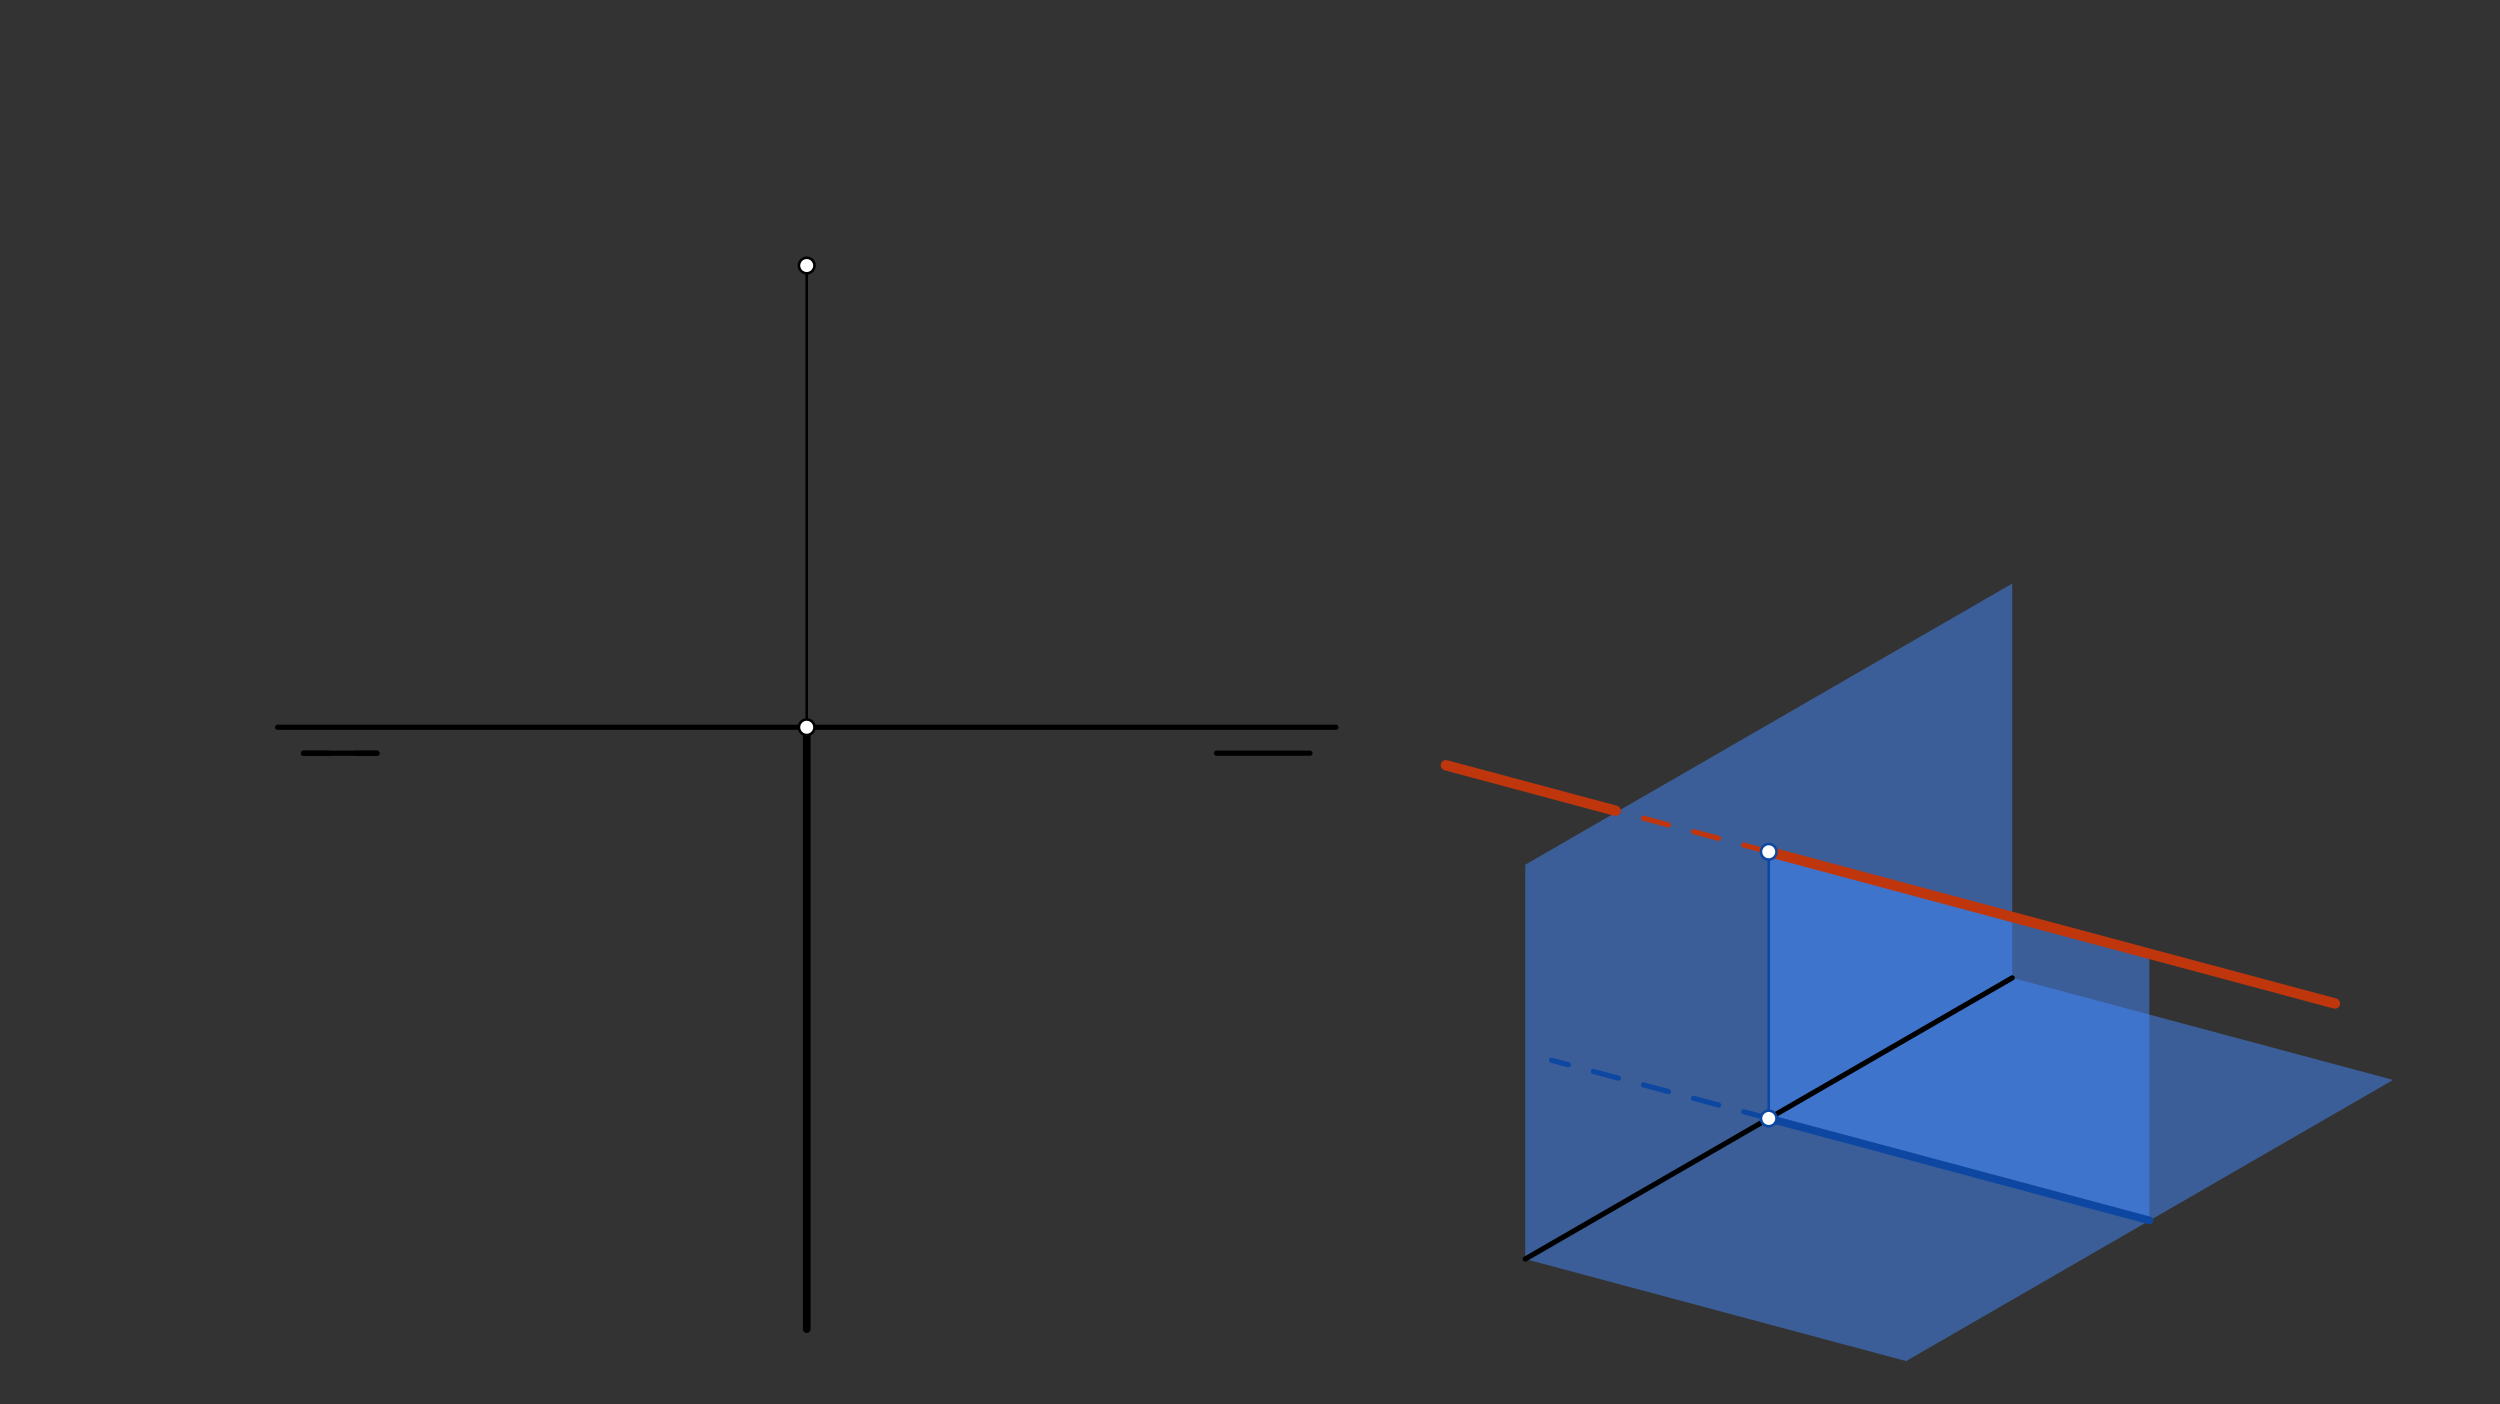 <svg xmlns="http://www.w3.org/2000/svg" class="svg--816" height="100%" preserveAspectRatio="xMidYMid meet" viewBox="0 0 963.78 541.417" width="100%"><rect x="0" y="0" width="963.78" height="541.417" fill="#333333" stroke="none"/><defs><marker id="marker-arrow" markerHeight="16" markerUnits="userSpaceOnUse" markerWidth="24" orient="auto-start-reverse" refX="24" refY="4" viewBox="0 0 24 8"><path d="M 0 0 L 24 4 L 0 8 z" stroke="inherit"></path></marker></defs><g class="aux-layer--949"></g><g class="main-layer--75a"><g class="element--733"><g fill="#448aff" opacity="0.5"><path d="M 588 485.367 L 734.821 524.707 L 922.555 416.319 L 775.734 376.978 L 775.734 224.978 L 588 333.367 L 588 485.367 Z" stroke="none"></path></g></g><g class="element--733"><g fill="#448aff" opacity="0.5"><path d="M 681.867 431.172 L 828.576 470.483 L 828.576 367.677 L 681.867 328.367 L 681.867 431.172 Z" stroke="none"></path></g></g><g class="element--733"><line stroke="#000000" stroke-dasharray="none" stroke-linecap="round" stroke-width="2" x1="117" x2="145.346" y1="290.367" y2="290.367"></line></g><g class="element--733"><line stroke="#000000" stroke-dasharray="none" stroke-linecap="round" stroke-width="2" x1="588" x2="775.734" y1="485.367" y2="376.978"></line></g><g class="element--733"><line stroke="#000000" stroke-dasharray="10" stroke-linecap="round" stroke-width="2" x1="117" x2="145.346" y1="290.367" y2="290.367"></line></g><g class="element--733"><line stroke="#000000" stroke-dasharray="none" stroke-linecap="round" stroke-width="2" x1="107" x2="515" y1="280.367" y2="280.367"></line></g><g class="element--733"><line stroke="#000000" stroke-dasharray="none" stroke-linecap="round" stroke-width="2" x1="505" x2="469" y1="290.367" y2="290.367"></line></g><g class="element--733"><line stroke="#000000" stroke-dasharray="none" stroke-linecap="round" stroke-width="1" x1="311" x2="311" y1="280.367" y2="102.367"></line></g><g class="element--733"><line stroke="#000000" stroke-dasharray="none" stroke-linecap="round" stroke-width="3" x1="311" x2="311" y1="280.367" y2="512.367"></line></g><g class="element--733"><line stroke="#0D47A1" stroke-dasharray="none" stroke-linecap="round" stroke-width="3" x1="828.576" x2="681.867" y1="470.483" y2="431.172"></line></g><g class="element--733"><line stroke="#0D47A1" stroke-dasharray="10" stroke-linecap="round" stroke-width="2" x1="681.867" x2="598.146" y1="431.172" y2="408.739"></line></g><g class="element--733"><line stroke="#0D47A1" stroke-dasharray="none" stroke-linecap="round" stroke-width="1" x1="681.867" x2="681.867" y1="431.172" y2="328.367"></line></g><g class="element--733"><line stroke="#BF360C" stroke-dasharray="none" stroke-linecap="round" stroke-width="4" x1="900.138" x2="681.867" y1="386.852" y2="328.367"></line></g><g class="element--733"><line stroke="#BF360C" stroke-dasharray="10" stroke-linecap="round" stroke-width="2" x1="681.867" x2="622.827" y1="328.367" y2="312.547"></line></g><g class="element--733"><line stroke="#BF360C" stroke-dasharray="none" stroke-linecap="round" stroke-width="4" x1="622.827" x2="557.431" y1="312.547" y2="295.024"></line></g><g class="element--733"><circle cx="311" cy="102.367" r="3" stroke="#000000" stroke-width="1" fill="#ffffff"></circle>}</g><g class="element--733"><circle cx="311" cy="280.367" r="3" stroke="#000000" stroke-width="1" fill="#ffffff"></circle>}</g><g class="element--733"><circle cx="681.867" cy="431.172" r="3" stroke="#0D47A1" stroke-width="1" fill="#ffffff"></circle>}</g><g class="element--733"><circle cx="681.867" cy="328.367" r="3" stroke="#0D47A1" stroke-width="1" fill="#ffffff"></circle>}</g></g><g class="snaps-layer--ac6"></g><g class="temp-layer--52d"></g></svg>